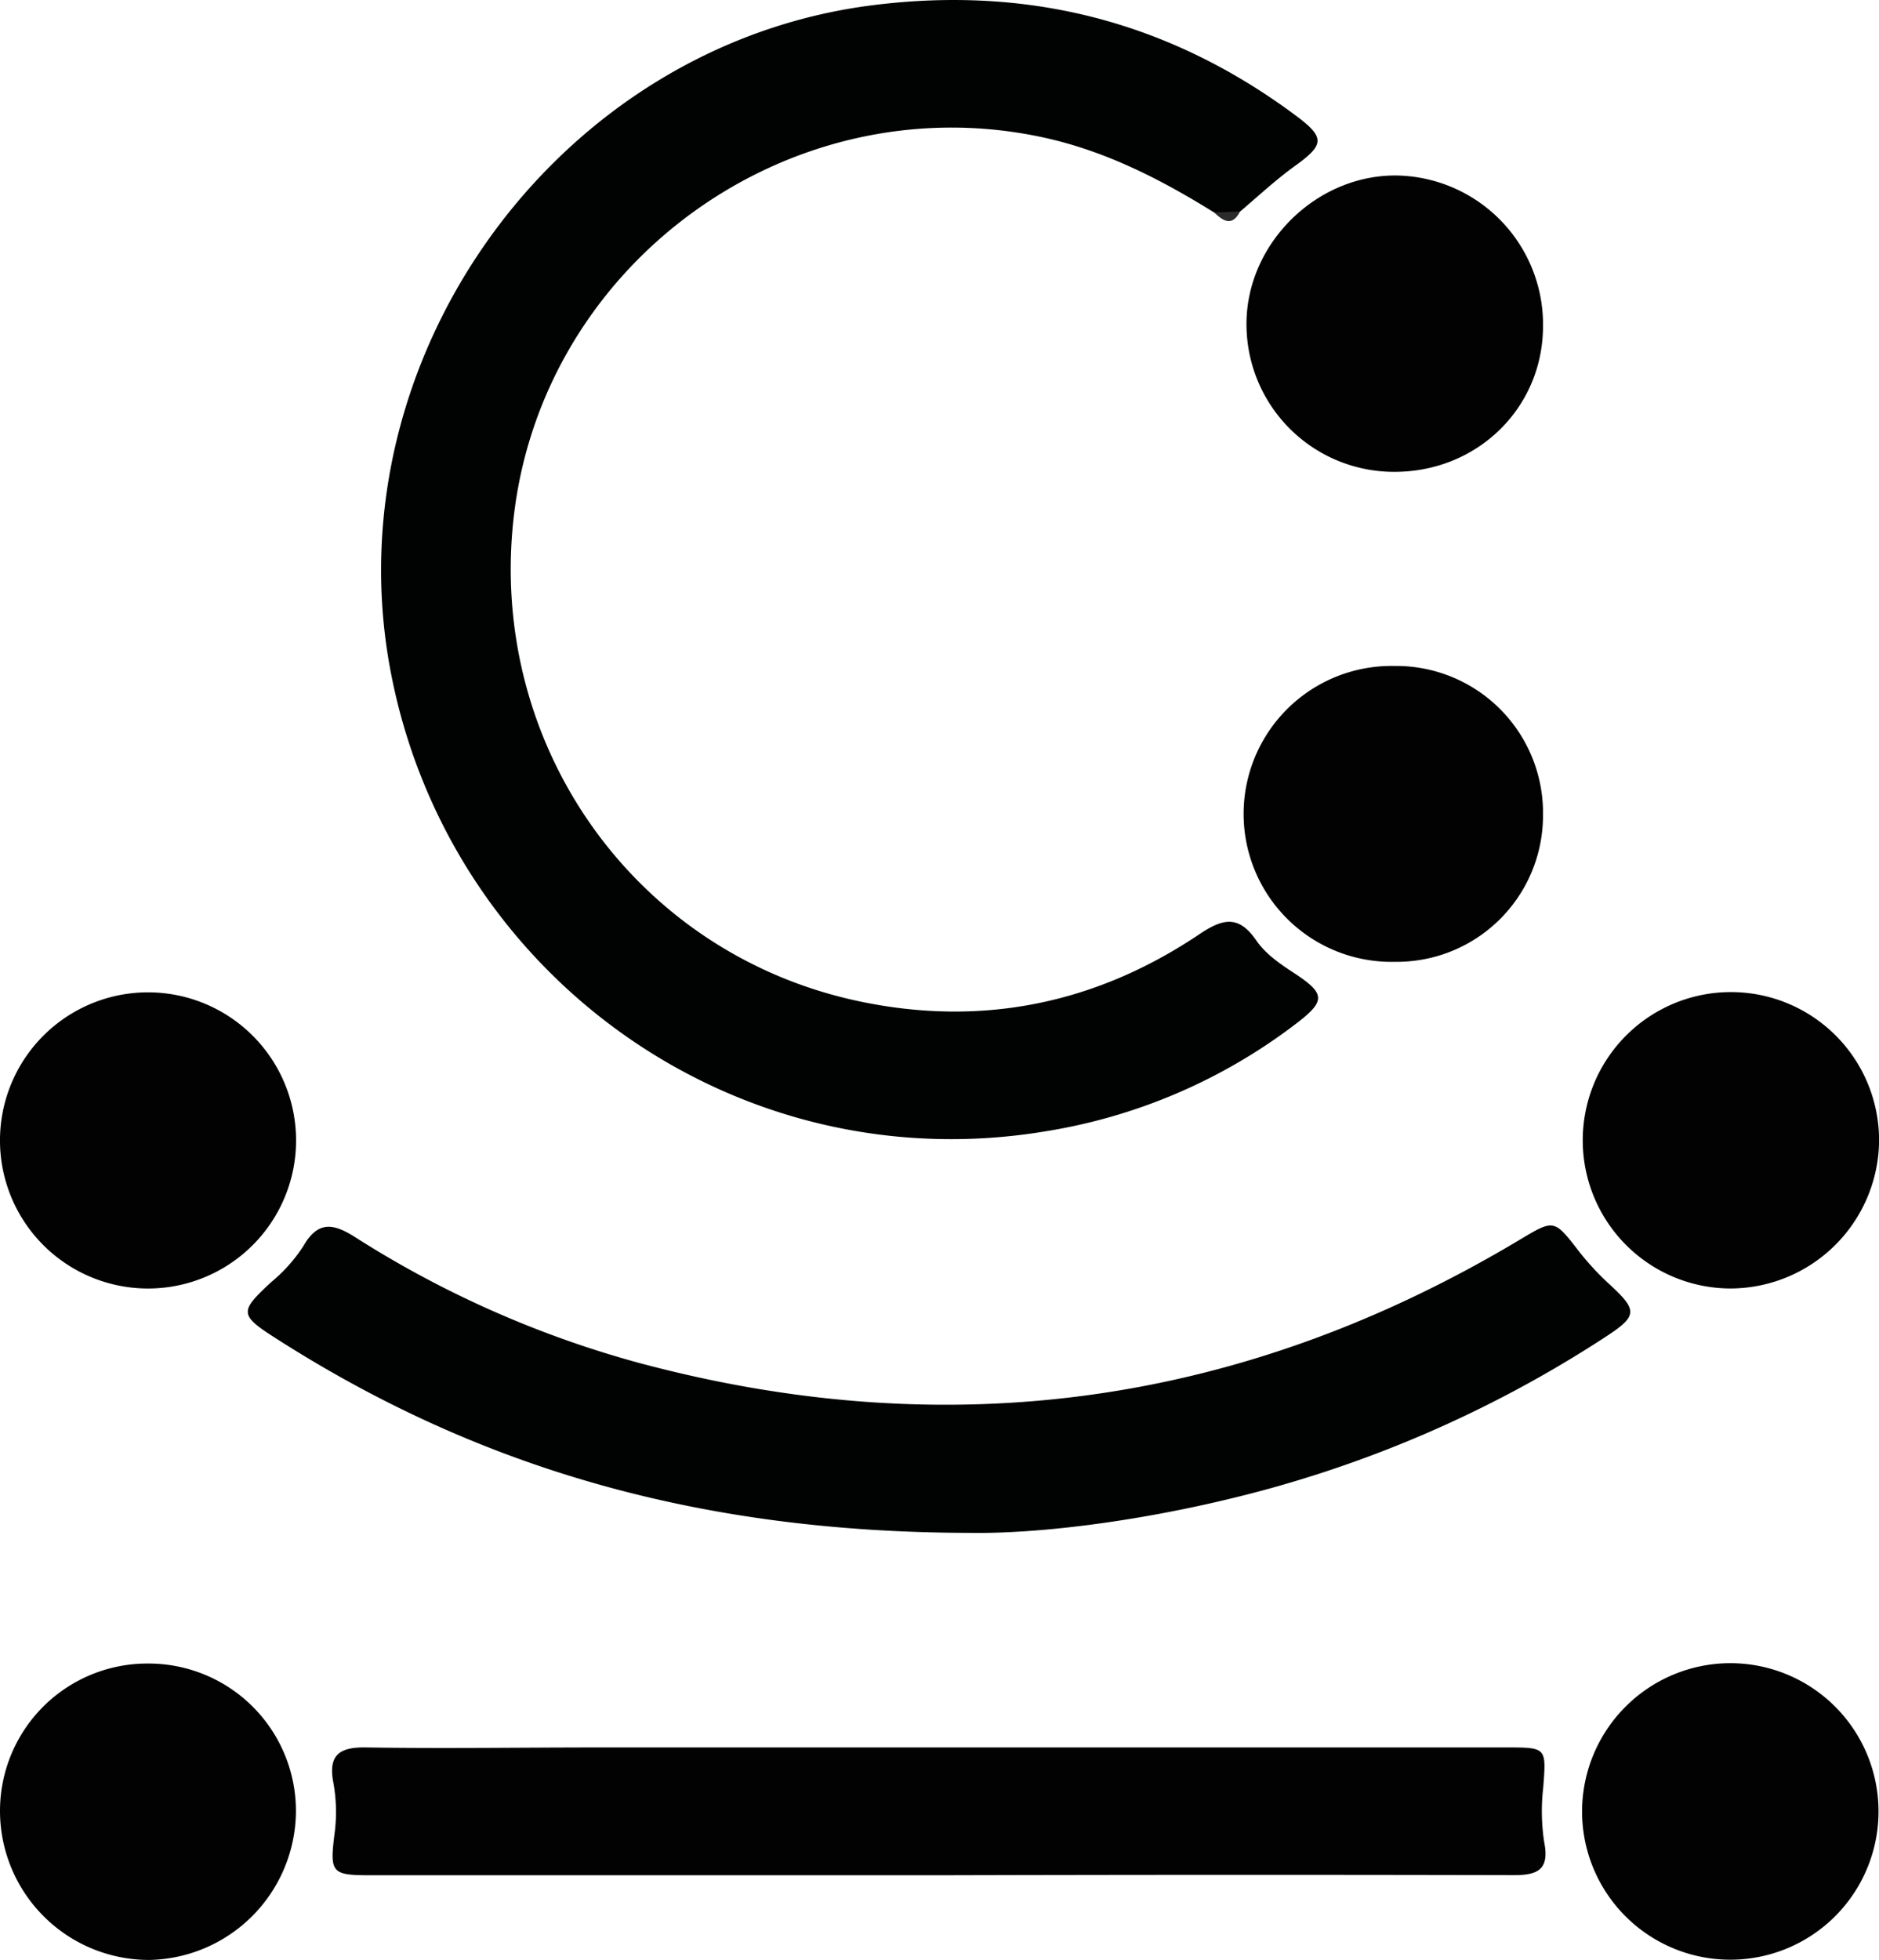 <svg xmlns="http://www.w3.org/2000/svg" viewBox="0 0 310.71 323.98"><defs><style>.cls-1{fill:#010202;}.cls-2{fill:#020202;}.cls-3{fill:#2c2b2c;}</style></defs><title>piercingicono</title><g id="Capa_2" data-name="Capa 2"><g id="Capa_1-2" data-name="Capa 1"><path class="cls-1" d="M200.76,35.12c-9-5.59-18.33-10.36-28.91-12.54C130.33,14,89.59,43.52,84.92,85.72c-4.18,37.74,20.27,72.05,57.22,79.82,20.17,4.24,39,.43,56.14-11.07,3.92-2.65,6.55-3.24,9.46,1,1.61,2.32,4,3.92,6.42,5.5,5,3.31,5.07,4.52.14,8.27A92.16,92.16,0,0,1,173,187c-51.56,8.63-99.45-26.2-108.58-76.95C55.22,58.66,92.39,7.49,144.16.88c25.85-3.3,49.19,2.67,70.08,18.2,4.91,3.65,4.77,4.84-.06,8.32-3.2,2.3-6.09,5-9.12,7.57C203.66,35.9,202.21,35.54,200.76,35.12Z"></path><path class="cls-1" d="M160.33,253.4c-44.92-.08-81.39-10.83-114.73-32.17-6.07-3.88-6-4.42-.73-9.3A26.45,26.45,0,0,0,50.16,206c2.42-4.24,5-3.75,8.54-1.5a170.65,170.65,0,0,0,46.73,20.74Q182.61,246,251.21,205c5.8-3.47,5.75-3.5,9.92,1.91a46.19,46.19,0,0,0,5.09,5.47c4.63,4.28,4.59,5.17-.88,8.72a197.81,197.81,0,0,1-61.92,26.65C187.52,251.6,171.38,253.58,160.33,253.4Z"></path><path class="cls-2" d="M155.33,310q-47,0-94,0c-6.5,0-6.84-.35-6-6.94a27.12,27.12,0,0,0-.22-8.44c-.84-4.49,1-5.83,5.43-5.75,12.82.2,25.65,0,38.48,0q75,0,150,0c6.76,0,6.67,0,6.17,6.61a34,34,0,0,0,.15,9c.91,4.55-1,5.51-5,5.5Q202.81,309.87,155.33,310Z"></path><path class="cls-2" d="M286,213a24.5,24.5,0,1,1,24.72-24.22A24.64,24.64,0,0,1,286,213Z"></path><path class="cls-2" d="M230.3,78a24.4,24.4,0,0,1-24.18-24.66c.12-13.18,11.6-24.44,24.79-24.33a24.64,24.64,0,0,1,24.24,25.17C255,67.64,244.08,78.15,230.3,78Z"></path><path class="cls-2" d="M255.15,134.76A24.19,24.19,0,0,1,230.65,159a24.46,24.46,0,1,1-.11-48.91A24.29,24.29,0,0,1,255.15,134.76Z"></path><path class="cls-2" d="M0,188.17A24.48,24.48,0,1,1,24,213,24.48,24.48,0,0,1,0,188.17Z"></path><path class="cls-2" d="M24.48,275a24.37,24.37,0,0,1,24.45,24.81A24.72,24.72,0,0,1,24.74,324,24.65,24.65,0,0,1,0,299.31,24.36,24.36,0,0,1,24.48,275Z"></path><path class="cls-2" d="M286.09,274.94a24.51,24.51,0,1,1-24.48,24.34A24.55,24.55,0,0,1,286.09,274.94Z"></path><path class="cls-3" d="M200.76,35.12l4.3-.15C203.71,37.55,202.24,36.51,200.76,35.12Z"></path></g></g></svg>